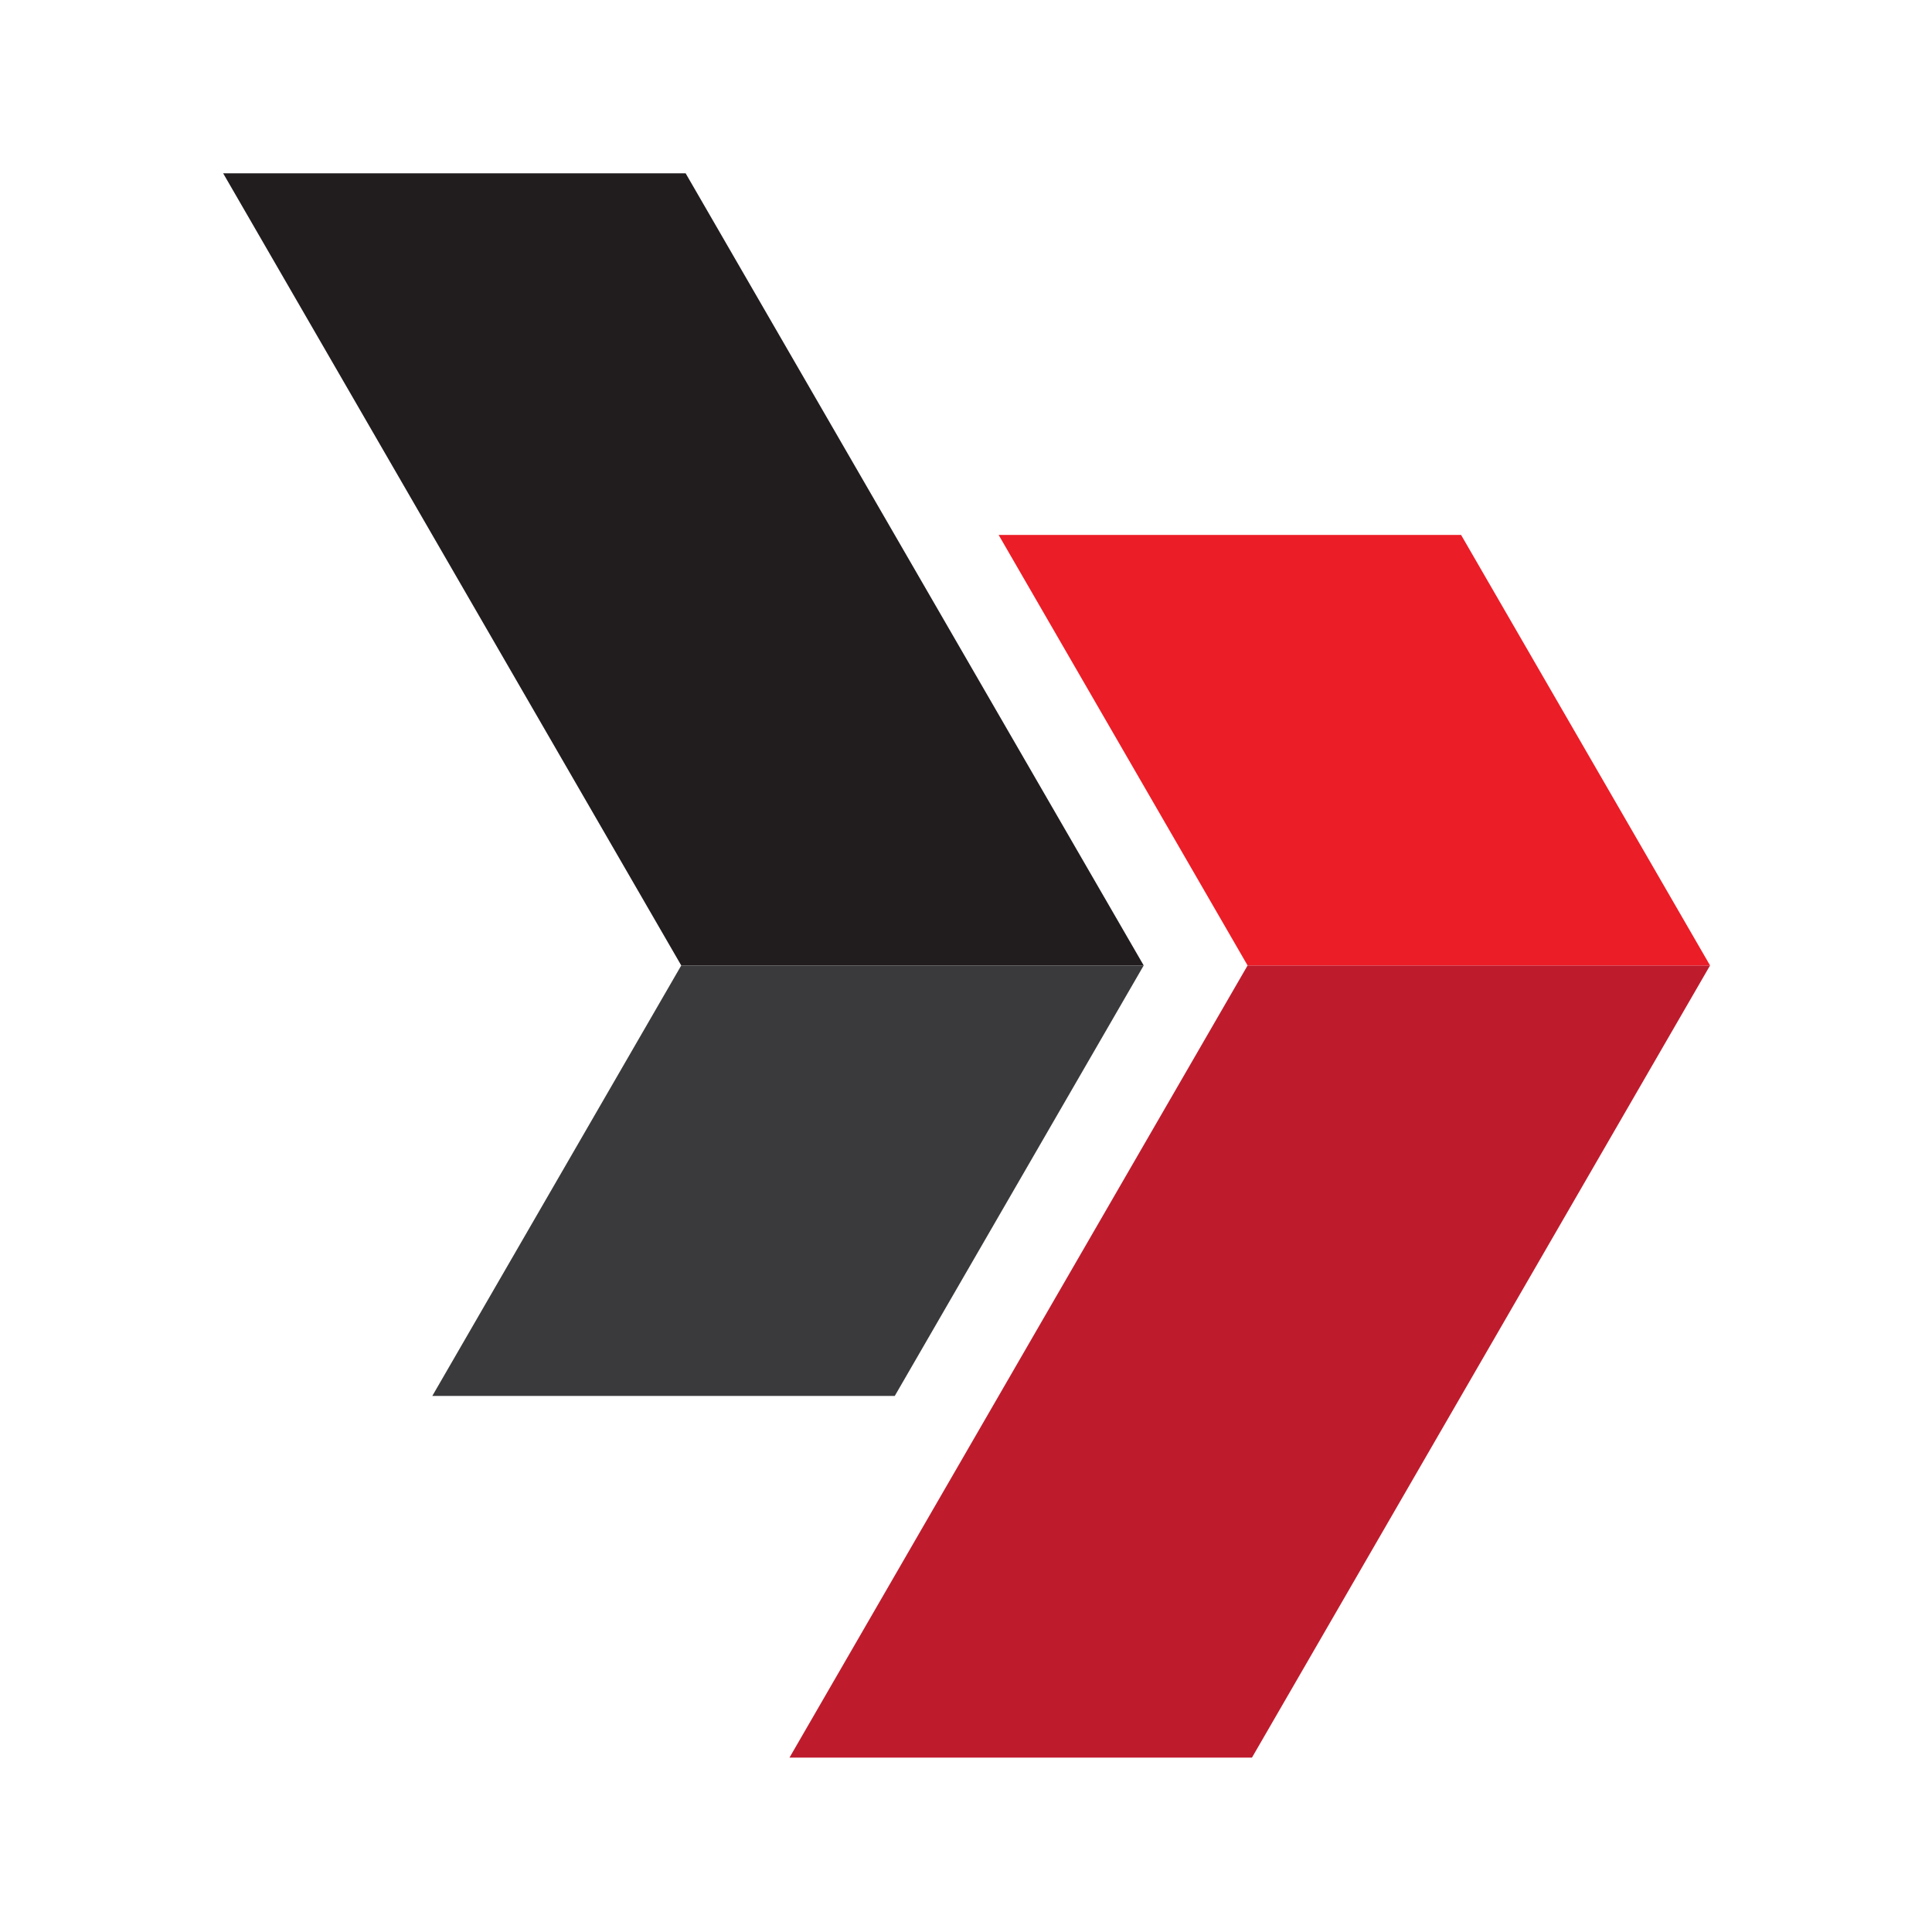 <svg xmlns="http://www.w3.org/2000/svg" xmlns:xlink="http://www.w3.org/1999/xlink" width="500" zoomAndPan="magnify" viewBox="0 0 375 375" height="500" preserveAspectRatio="xMidYMid meet" version="1.0"><defs><clipPath id="3e502db7d1"><path d="M 153 187 L 332 187 L 332 341.145 L 153 341.145 Z M 153 187 " clip-rule="nonzero"/></clipPath><clipPath id="e9e5fb8c99"><path d="M 43.258 33.645 L 222 33.645 L 222 188 L 43.258 188 Z M 43.258 33.645 " clip-rule="nonzero"/></clipPath></defs><g clip-path="url(#3e502db7d1)"><path fill="#be1c2d" d="M 242.156 187.395 L 153.242 341.145 L 243.008 341.145 L 331.922 187.395 L 242.156 187.395 " fill-opacity="1" fill-rule="nonzero"/></g><path fill="#eb1d27" d="M 283.598 103.832 L 193.836 103.832 L 242.156 187.395 L 331.922 187.395 L 283.598 103.832 " fill-opacity="1" fill-rule="nonzero"/><g clip-path="url(#e9e5fb8c99)"><path fill="#211c1d" d="M 133.082 33.641 L 43.316 33.641 L 132.23 187.395 L 221.992 187.395 L 133.082 33.641 " fill-opacity="1" fill-rule="nonzero"/></g><path fill="#3a3a3c" d="M 132.23 187.395 L 83.91 270.953 L 173.672 270.953 L 221.992 187.395 L 132.23 187.395 " fill-opacity="1" fill-rule="nonzero"/></svg>
